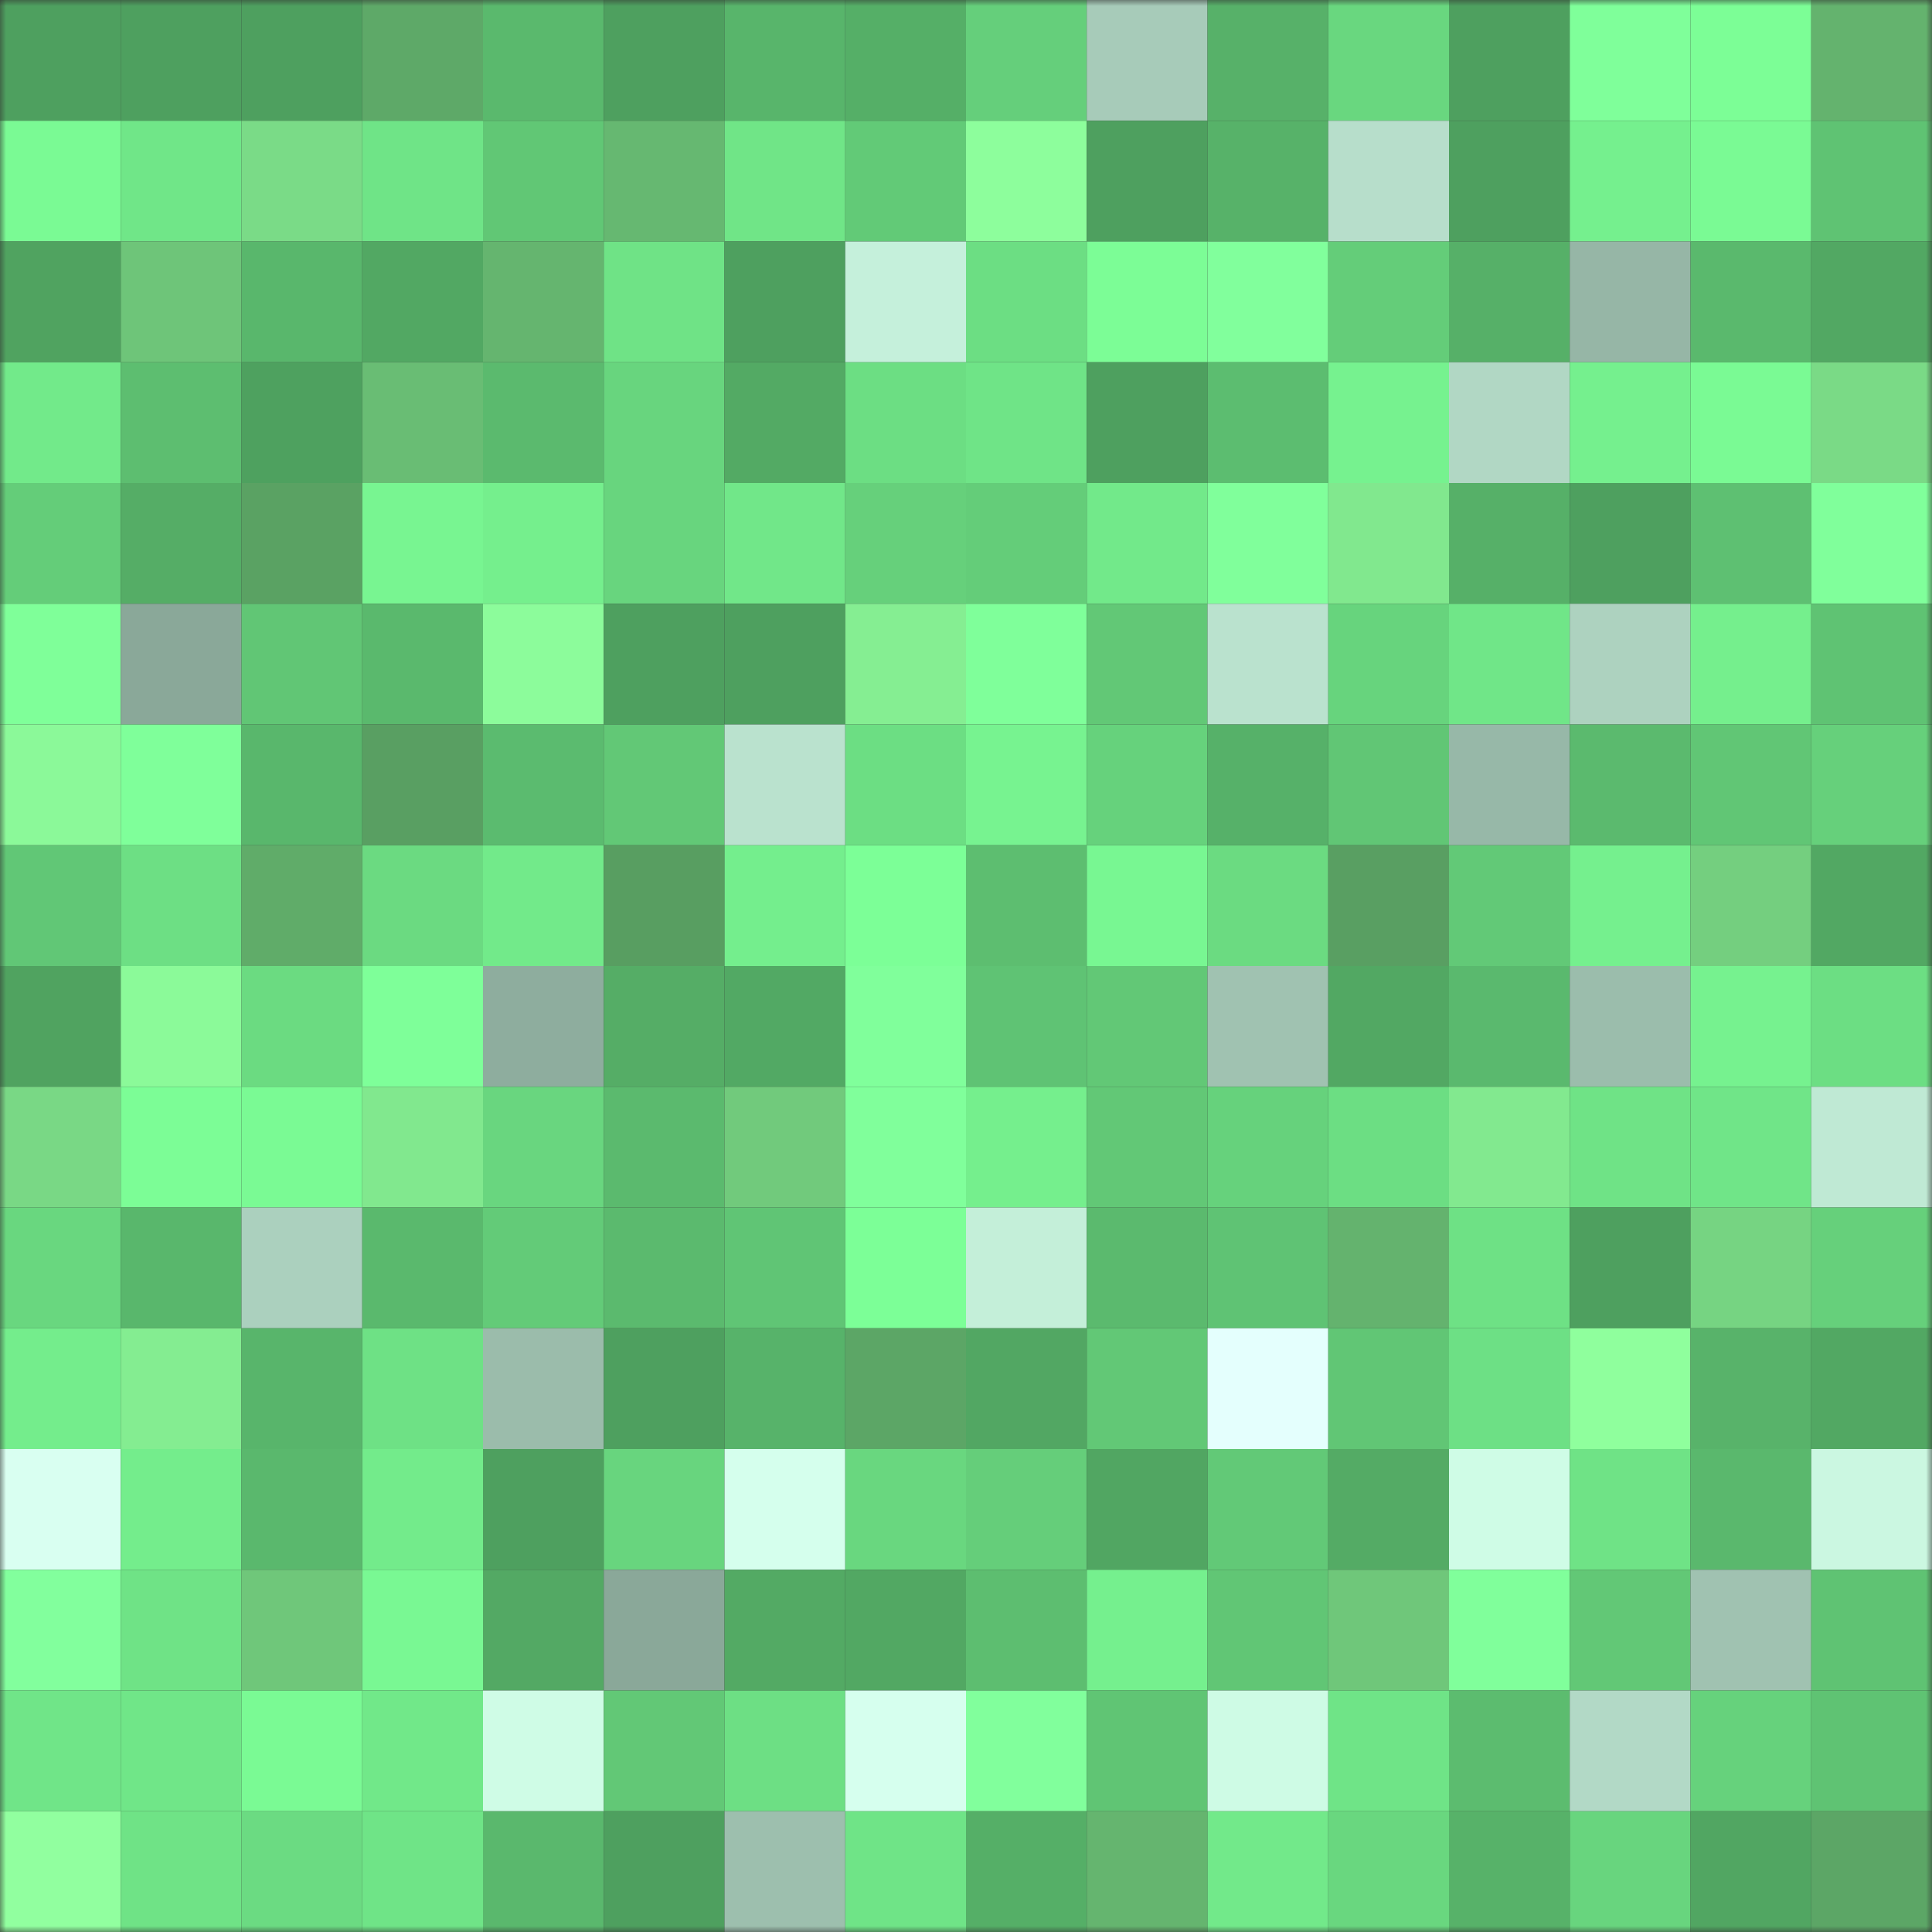 <svg viewBox="0 0 160 160" fill="none" role="img" xmlns="http://www.w3.org/2000/svg" width="240" height="240" name="lens%2Cgtyffyi.lens"><rect x="0" y="0" width="160" height="160" fill="#333333" stroke="none"/><title>lens,gtyffyi.lens</title><mask id="1117760514" mask-type="alpha" maskUnits="userSpaceOnUse" x="0" y="0" width="160" height="160"><rect width="160" height="160" fill="#FFFFFF"></rect></mask><g mask="url(#1117760514)"><rect x="0" y="0" width="10" height="10" fill="#4ea05f"></rect><rect x="10" y="0" width="10" height="10" fill="#4ea05f"></rect><rect x="20" y="0" width="10" height="10" fill="#4ea05f"></rect><rect x="30" y="0" width="10" height="10" fill="#5ea968"></rect><rect x="40" y="0" width="10" height="10" fill="#5ab96d"></rect><rect x="50" y="0" width="10" height="10" fill="#4ea05f"></rect><rect x="60" y="0" width="10" height="10" fill="#58b56b"></rect><rect x="70" y="0" width="10" height="10" fill="#55af67"></rect><rect x="80" y="0" width="10" height="10" fill="#65cf7b"></rect><rect x="90" y="0" width="10" height="10" fill="#a7cbb9"></rect><rect x="100" y="0" width="10" height="10" fill="#57b169"></rect><rect x="110" y="0" width="10" height="10" fill="#69d77f"></rect><rect x="120" y="0" width="10" height="10" fill="#4ea05f"></rect><rect x="130" y="0" width="10" height="10" fill="#7fff9a"></rect><rect x="140" y="0" width="10" height="10" fill="#7cfe96"></rect><rect x="150" y="0" width="10" height="10" fill="#64b36e"></rect><rect x="0" y="10" width="10" height="10" fill="#7afa94"></rect><rect x="10" y="10" width="10" height="10" fill="#70e688"></rect><rect x="20" y="10" width="10" height="10" fill="#7adb87"></rect><rect x="30" y="10" width="10" height="10" fill="#6fe487"></rect><rect x="40" y="10" width="10" height="10" fill="#61c775"></rect><rect x="50" y="10" width="10" height="10" fill="#66b871"></rect><rect x="60" y="10" width="10" height="10" fill="#70e587"></rect><rect x="70" y="10" width="10" height="10" fill="#62ca77"></rect><rect x="80" y="10" width="10" height="10" fill="#8dfe9c"></rect><rect x="90" y="10" width="10" height="10" fill="#4ea05f"></rect><rect x="100" y="10" width="10" height="10" fill="#57b269"></rect><rect x="110" y="10" width="10" height="10" fill="#b7decb"></rect><rect x="120" y="10" width="10" height="10" fill="#4ea05f"></rect><rect x="130" y="10" width="10" height="10" fill="#75f08e"></rect><rect x="140" y="10" width="10" height="10" fill="#7afa94"></rect><rect x="150" y="10" width="10" height="10" fill="#5fc373"></rect><rect x="0" y="20" width="10" height="10" fill="#50a360"></rect><rect x="10" y="20" width="10" height="10" fill="#6ec579"></rect><rect x="20" y="20" width="10" height="10" fill="#59b76c"></rect><rect x="30" y="20" width="10" height="10" fill="#52a863"></rect><rect x="40" y="20" width="10" height="10" fill="#65b56f"></rect><rect x="50" y="20" width="10" height="10" fill="#6fe386"></rect><rect x="60" y="20" width="10" height="10" fill="#4ea05f"></rect><rect x="70" y="20" width="10" height="10" fill="#c5f0db"></rect><rect x="80" y="20" width="10" height="10" fill="#6cde83"></rect><rect x="90" y="20" width="10" height="10" fill="#7cfd96"></rect><rect x="100" y="20" width="10" height="10" fill="#81ff9c"></rect><rect x="110" y="20" width="10" height="10" fill="#64cd79"></rect><rect x="120" y="20" width="10" height="10" fill="#56b068"></rect><rect x="130" y="20" width="10" height="10" fill="#96b6a6"></rect><rect x="140" y="20" width="10" height="10" fill="#5ab96d"></rect><rect x="150" y="20" width="10" height="10" fill="#52a863"></rect><rect x="0" y="30" width="10" height="10" fill="#72ea8a"></rect><rect x="10" y="30" width="10" height="10" fill="#5dbe70"></rect><rect x="20" y="30" width="10" height="10" fill="#4ea15f"></rect><rect x="30" y="30" width="10" height="10" fill="#69bd74"></rect><rect x="40" y="30" width="10" height="10" fill="#5bba6e"></rect><rect x="50" y="30" width="10" height="10" fill="#68d57e"></rect><rect x="60" y="30" width="10" height="10" fill="#53aa64"></rect><rect x="70" y="30" width="10" height="10" fill="#6cde83"></rect><rect x="80" y="30" width="10" height="10" fill="#6fe487"></rect><rect x="90" y="30" width="10" height="10" fill="#4ea05f"></rect><rect x="100" y="30" width="10" height="10" fill="#5cbd70"></rect><rect x="110" y="30" width="10" height="10" fill="#76f28f"></rect><rect x="120" y="30" width="10" height="10" fill="#b1d7c4"></rect><rect x="130" y="30" width="10" height="10" fill="#75f08e"></rect><rect x="140" y="30" width="10" height="10" fill="#7afa94"></rect><rect x="150" y="30" width="10" height="10" fill="#7ada86"></rect><rect x="0" y="40" width="10" height="10" fill="#64cd79"></rect><rect x="10" y="40" width="10" height="10" fill="#55ad66"></rect><rect x="20" y="40" width="10" height="10" fill="#5aa263"></rect><rect x="30" y="40" width="10" height="10" fill="#78f591"></rect><rect x="40" y="40" width="10" height="10" fill="#75ef8d"></rect><rect x="50" y="40" width="10" height="10" fill="#68d57e"></rect><rect x="60" y="40" width="10" height="10" fill="#71e789"></rect><rect x="70" y="40" width="10" height="10" fill="#66d07b"></rect><rect x="80" y="40" width="10" height="10" fill="#64cd79"></rect><rect x="90" y="40" width="10" height="10" fill="#72e98a"></rect><rect x="100" y="40" width="10" height="10" fill="#80ff9b"></rect><rect x="110" y="40" width="10" height="10" fill="#81e88e"></rect><rect x="120" y="40" width="10" height="10" fill="#56b068"></rect><rect x="130" y="40" width="10" height="10" fill="#4ea05f"></rect><rect x="140" y="40" width="10" height="10" fill="#5ec072"></rect><rect x="150" y="40" width="10" height="10" fill="#80ff9b"></rect><rect x="0" y="50" width="10" height="10" fill="#7fff99"></rect><rect x="10" y="50" width="10" height="10" fill="#8aa899"></rect><rect x="20" y="50" width="10" height="10" fill="#61c675"></rect><rect x="30" y="50" width="10" height="10" fill="#5ab96d"></rect><rect x="40" y="50" width="10" height="10" fill="#8cfc9b"></rect><rect x="50" y="50" width="10" height="10" fill="#4ea05f"></rect><rect x="60" y="50" width="10" height="10" fill="#4ea05f"></rect><rect x="70" y="50" width="10" height="10" fill="#85ee92"></rect><rect x="80" y="50" width="10" height="10" fill="#7fff9a"></rect><rect x="90" y="50" width="10" height="10" fill="#62c876"></rect><rect x="100" y="50" width="10" height="10" fill="#bae2ce"></rect><rect x="110" y="50" width="10" height="10" fill="#67d47d"></rect><rect x="120" y="50" width="10" height="10" fill="#70e688"></rect><rect x="130" y="50" width="10" height="10" fill="#add2bf"></rect><rect x="140" y="50" width="10" height="10" fill="#75ef8d"></rect><rect x="150" y="50" width="10" height="10" fill="#5fc373"></rect><rect x="0" y="60" width="10" height="10" fill="#8bf999"></rect><rect x="10" y="60" width="10" height="10" fill="#7fff9a"></rect><rect x="20" y="60" width="10" height="10" fill="#59b76c"></rect><rect x="30" y="60" width="10" height="10" fill="#599f62"></rect><rect x="40" y="60" width="10" height="10" fill="#5bbb6f"></rect><rect x="50" y="60" width="10" height="10" fill="#62c876"></rect><rect x="60" y="60" width="10" height="10" fill="#bae2ce"></rect><rect x="70" y="60" width="10" height="10" fill="#6cde83"></rect><rect x="80" y="60" width="10" height="10" fill="#77f390"></rect><rect x="90" y="60" width="10" height="10" fill="#66d27c"></rect><rect x="100" y="60" width="10" height="10" fill="#56b169"></rect><rect x="110" y="60" width="10" height="10" fill="#61c675"></rect><rect x="120" y="60" width="10" height="10" fill="#97b8a8"></rect><rect x="130" y="60" width="10" height="10" fill="#5bba6e"></rect><rect x="140" y="60" width="10" height="10" fill="#61c675"></rect><rect x="150" y="60" width="10" height="10" fill="#66d07b"></rect><rect x="0" y="70" width="10" height="10" fill="#61c776"></rect><rect x="10" y="70" width="10" height="10" fill="#6ddf84"></rect><rect x="20" y="70" width="10" height="10" fill="#60ac69"></rect><rect x="30" y="70" width="10" height="10" fill="#6bda81"></rect><rect x="40" y="70" width="10" height="10" fill="#72ea8a"></rect><rect x="50" y="70" width="10" height="10" fill="#589e61"></rect><rect x="60" y="70" width="10" height="10" fill="#74ee8d"></rect><rect x="70" y="70" width="10" height="10" fill="#7cff97"></rect><rect x="80" y="70" width="10" height="10" fill="#5dbe70"></rect><rect x="90" y="70" width="10" height="10" fill="#78f792"></rect><rect x="100" y="70" width="10" height="10" fill="#6bdb81"></rect><rect x="110" y="70" width="10" height="10" fill="#599f62"></rect><rect x="120" y="70" width="10" height="10" fill="#62c977"></rect><rect x="130" y="70" width="10" height="10" fill="#75f08e"></rect><rect x="140" y="70" width="10" height="10" fill="#74cf7f"></rect><rect x="150" y="70" width="10" height="10" fill="#52a863"></rect><rect x="0" y="80" width="10" height="10" fill="#50a360"></rect><rect x="10" y="80" width="10" height="10" fill="#8bfa99"></rect><rect x="20" y="80" width="10" height="10" fill="#6bdb81"></rect><rect x="30" y="80" width="10" height="10" fill="#7eff99"></rect><rect x="40" y="80" width="10" height="10" fill="#8ead9e"></rect><rect x="50" y="80" width="10" height="10" fill="#55ad66"></rect><rect x="60" y="80" width="10" height="10" fill="#52a964"></rect><rect x="70" y="80" width="10" height="10" fill="#80ff9b"></rect><rect x="80" y="80" width="10" height="10" fill="#5fc374"></rect><rect x="90" y="80" width="10" height="10" fill="#62c876"></rect><rect x="100" y="80" width="10" height="10" fill="#a0c2b1"></rect><rect x="110" y="80" width="10" height="10" fill="#52a863"></rect><rect x="120" y="80" width="10" height="10" fill="#5ab96e"></rect><rect x="130" y="80" width="10" height="10" fill="#9bbdac"></rect><rect x="140" y="80" width="10" height="10" fill="#76f28f"></rect><rect x="150" y="80" width="10" height="10" fill="#6cde83"></rect><rect x="0" y="90" width="10" height="10" fill="#79d885"></rect><rect x="10" y="90" width="10" height="10" fill="#7cfd96"></rect><rect x="20" y="90" width="10" height="10" fill="#7afa94"></rect><rect x="30" y="90" width="10" height="10" fill="#81e88e"></rect><rect x="40" y="90" width="10" height="10" fill="#69d67f"></rect><rect x="50" y="90" width="10" height="10" fill="#5bba6e"></rect><rect x="60" y="90" width="10" height="10" fill="#71ca7c"></rect><rect x="70" y="90" width="10" height="10" fill="#80ff9b"></rect><rect x="80" y="90" width="10" height="10" fill="#75ef8d"></rect><rect x="90" y="90" width="10" height="10" fill="#62c876"></rect><rect x="100" y="90" width="10" height="10" fill="#66d27c"></rect><rect x="110" y="90" width="10" height="10" fill="#6cde83"></rect><rect x="120" y="90" width="10" height="10" fill="#82e98f"></rect><rect x="130" y="90" width="10" height="10" fill="#6fe386"></rect><rect x="140" y="90" width="10" height="10" fill="#70e588"></rect><rect x="150" y="90" width="10" height="10" fill="#bfe9d4"></rect><rect x="0" y="100" width="10" height="10" fill="#69d77f"></rect><rect x="10" y="100" width="10" height="10" fill="#59b76c"></rect><rect x="20" y="100" width="10" height="10" fill="#abd0be"></rect><rect x="30" y="100" width="10" height="10" fill="#5ab96d"></rect><rect x="40" y="100" width="10" height="10" fill="#63cb78"></rect><rect x="50" y="100" width="10" height="10" fill="#5bba6e"></rect><rect x="60" y="100" width="10" height="10" fill="#60c575"></rect><rect x="70" y="100" width="10" height="10" fill="#7cff97"></rect><rect x="80" y="100" width="10" height="10" fill="#c4efd9"></rect><rect x="90" y="100" width="10" height="10" fill="#5bba6e"></rect><rect x="100" y="100" width="10" height="10" fill="#5fc374"></rect><rect x="110" y="100" width="10" height="10" fill="#64b36e"></rect><rect x="120" y="100" width="10" height="10" fill="#6ee185"></rect><rect x="130" y="100" width="10" height="10" fill="#4ea05f"></rect><rect x="140" y="100" width="10" height="10" fill="#76d482"></rect><rect x="150" y="100" width="10" height="10" fill="#66d07b"></rect><rect x="0" y="110" width="10" height="10" fill="#74ed8c"></rect><rect x="10" y="110" width="10" height="10" fill="#84ed91"></rect><rect x="20" y="110" width="10" height="10" fill="#58b56b"></rect><rect x="30" y="110" width="10" height="10" fill="#6ee185"></rect><rect x="40" y="110" width="10" height="10" fill="#9bbcab"></rect><rect x="50" y="110" width="10" height="10" fill="#4ea05f"></rect><rect x="60" y="110" width="10" height="10" fill="#57b36a"></rect><rect x="70" y="110" width="10" height="10" fill="#5ca666"></rect><rect x="80" y="110" width="10" height="10" fill="#52a763"></rect><rect x="90" y="110" width="10" height="10" fill="#62c876"></rect><rect x="100" y="110" width="10" height="10" fill="#e4fffd"></rect><rect x="110" y="110" width="10" height="10" fill="#61c675"></rect><rect x="120" y="110" width="10" height="10" fill="#6de085"></rect><rect x="130" y="110" width="10" height="10" fill="#8fff9d"></rect><rect x="140" y="110" width="10" height="10" fill="#58b36a"></rect><rect x="150" y="110" width="10" height="10" fill="#52a863"></rect><rect x="0" y="120" width="10" height="10" fill="#d9fff1"></rect><rect x="10" y="120" width="10" height="10" fill="#74ed8c"></rect><rect x="20" y="120" width="10" height="10" fill="#5ab86d"></rect><rect x="30" y="120" width="10" height="10" fill="#73eb8b"></rect><rect x="40" y="120" width="10" height="10" fill="#4ea05f"></rect><rect x="50" y="120" width="10" height="10" fill="#68d57e"></rect><rect x="60" y="120" width="10" height="10" fill="#d5ffed"></rect><rect x="70" y="120" width="10" height="10" fill="#69d77f"></rect><rect x="80" y="120" width="10" height="10" fill="#65ce7a"></rect><rect x="90" y="120" width="10" height="10" fill="#51a662"></rect><rect x="100" y="120" width="10" height="10" fill="#62c977"></rect><rect x="110" y="120" width="10" height="10" fill="#54ab65"></rect><rect x="120" y="120" width="10" height="10" fill="#cffce6"></rect><rect x="130" y="120" width="10" height="10" fill="#6fe386"></rect><rect x="140" y="120" width="10" height="10" fill="#5ab86d"></rect><rect x="150" y="120" width="10" height="10" fill="#cbf7e1"></rect><rect x="0" y="130" width="10" height="10" fill="#82ff9d"></rect><rect x="10" y="130" width="10" height="10" fill="#6fe386"></rect><rect x="20" y="130" width="10" height="10" fill="#6fc77a"></rect><rect x="30" y="130" width="10" height="10" fill="#79f893"></rect><rect x="40" y="130" width="10" height="10" fill="#53a964"></rect><rect x="50" y="130" width="10" height="10" fill="#8aa899"></rect><rect x="60" y="130" width="10" height="10" fill="#53aa64"></rect><rect x="70" y="130" width="10" height="10" fill="#52a863"></rect><rect x="80" y="130" width="10" height="10" fill="#5dbe70"></rect><rect x="90" y="130" width="10" height="10" fill="#75f08e"></rect><rect x="100" y="130" width="10" height="10" fill="#61c675"></rect><rect x="110" y="130" width="10" height="10" fill="#6fc77a"></rect><rect x="120" y="130" width="10" height="10" fill="#80ff9b"></rect><rect x="130" y="130" width="10" height="10" fill="#62c876"></rect><rect x="140" y="130" width="10" height="10" fill="#a0c2b1"></rect><rect x="150" y="130" width="10" height="10" fill="#5fc373"></rect><rect x="0" y="140" width="10" height="10" fill="#70e588"></rect><rect x="10" y="140" width="10" height="10" fill="#70e688"></rect><rect x="20" y="140" width="10" height="10" fill="#7afa94"></rect><rect x="30" y="140" width="10" height="10" fill="#71e889"></rect><rect x="40" y="140" width="10" height="10" fill="#cffce6"></rect><rect x="50" y="140" width="10" height="10" fill="#62c876"></rect><rect x="60" y="140" width="10" height="10" fill="#6ddf84"></rect><rect x="70" y="140" width="10" height="10" fill="#d6ffee"></rect><rect x="80" y="140" width="10" height="10" fill="#81ff9c"></rect><rect x="90" y="140" width="10" height="10" fill="#60c574"></rect><rect x="100" y="140" width="10" height="10" fill="#cefbe5"></rect><rect x="110" y="140" width="10" height="10" fill="#6fe487"></rect><rect x="120" y="140" width="10" height="10" fill="#5cbc6f"></rect><rect x="130" y="140" width="10" height="10" fill="#b2d9c6"></rect><rect x="140" y="140" width="10" height="10" fill="#66d27c"></rect><rect x="150" y="140" width="10" height="10" fill="#5fc373"></rect><rect x="0" y="150" width="10" height="10" fill="#91ff9f"></rect><rect x="10" y="150" width="10" height="10" fill="#6fe386"></rect><rect x="20" y="150" width="10" height="10" fill="#6bdb82"></rect><rect x="30" y="150" width="10" height="10" fill="#6fe487"></rect><rect x="40" y="150" width="10" height="10" fill="#5ab86d"></rect><rect x="50" y="150" width="10" height="10" fill="#4ea05f"></rect><rect x="60" y="150" width="10" height="10" fill="#9dbfae"></rect><rect x="70" y="150" width="10" height="10" fill="#6fe487"></rect><rect x="80" y="150" width="10" height="10" fill="#55af67"></rect><rect x="90" y="150" width="10" height="10" fill="#65b56f"></rect><rect x="100" y="150" width="10" height="10" fill="#72e98a"></rect><rect x="110" y="150" width="10" height="10" fill="#69d77f"></rect><rect x="120" y="150" width="10" height="10" fill="#57b269"></rect><rect x="130" y="150" width="10" height="10" fill="#68d57e"></rect><rect x="140" y="150" width="10" height="10" fill="#51a662"></rect><rect x="150" y="150" width="10" height="10" fill="#5ca666"></rect></g></svg>